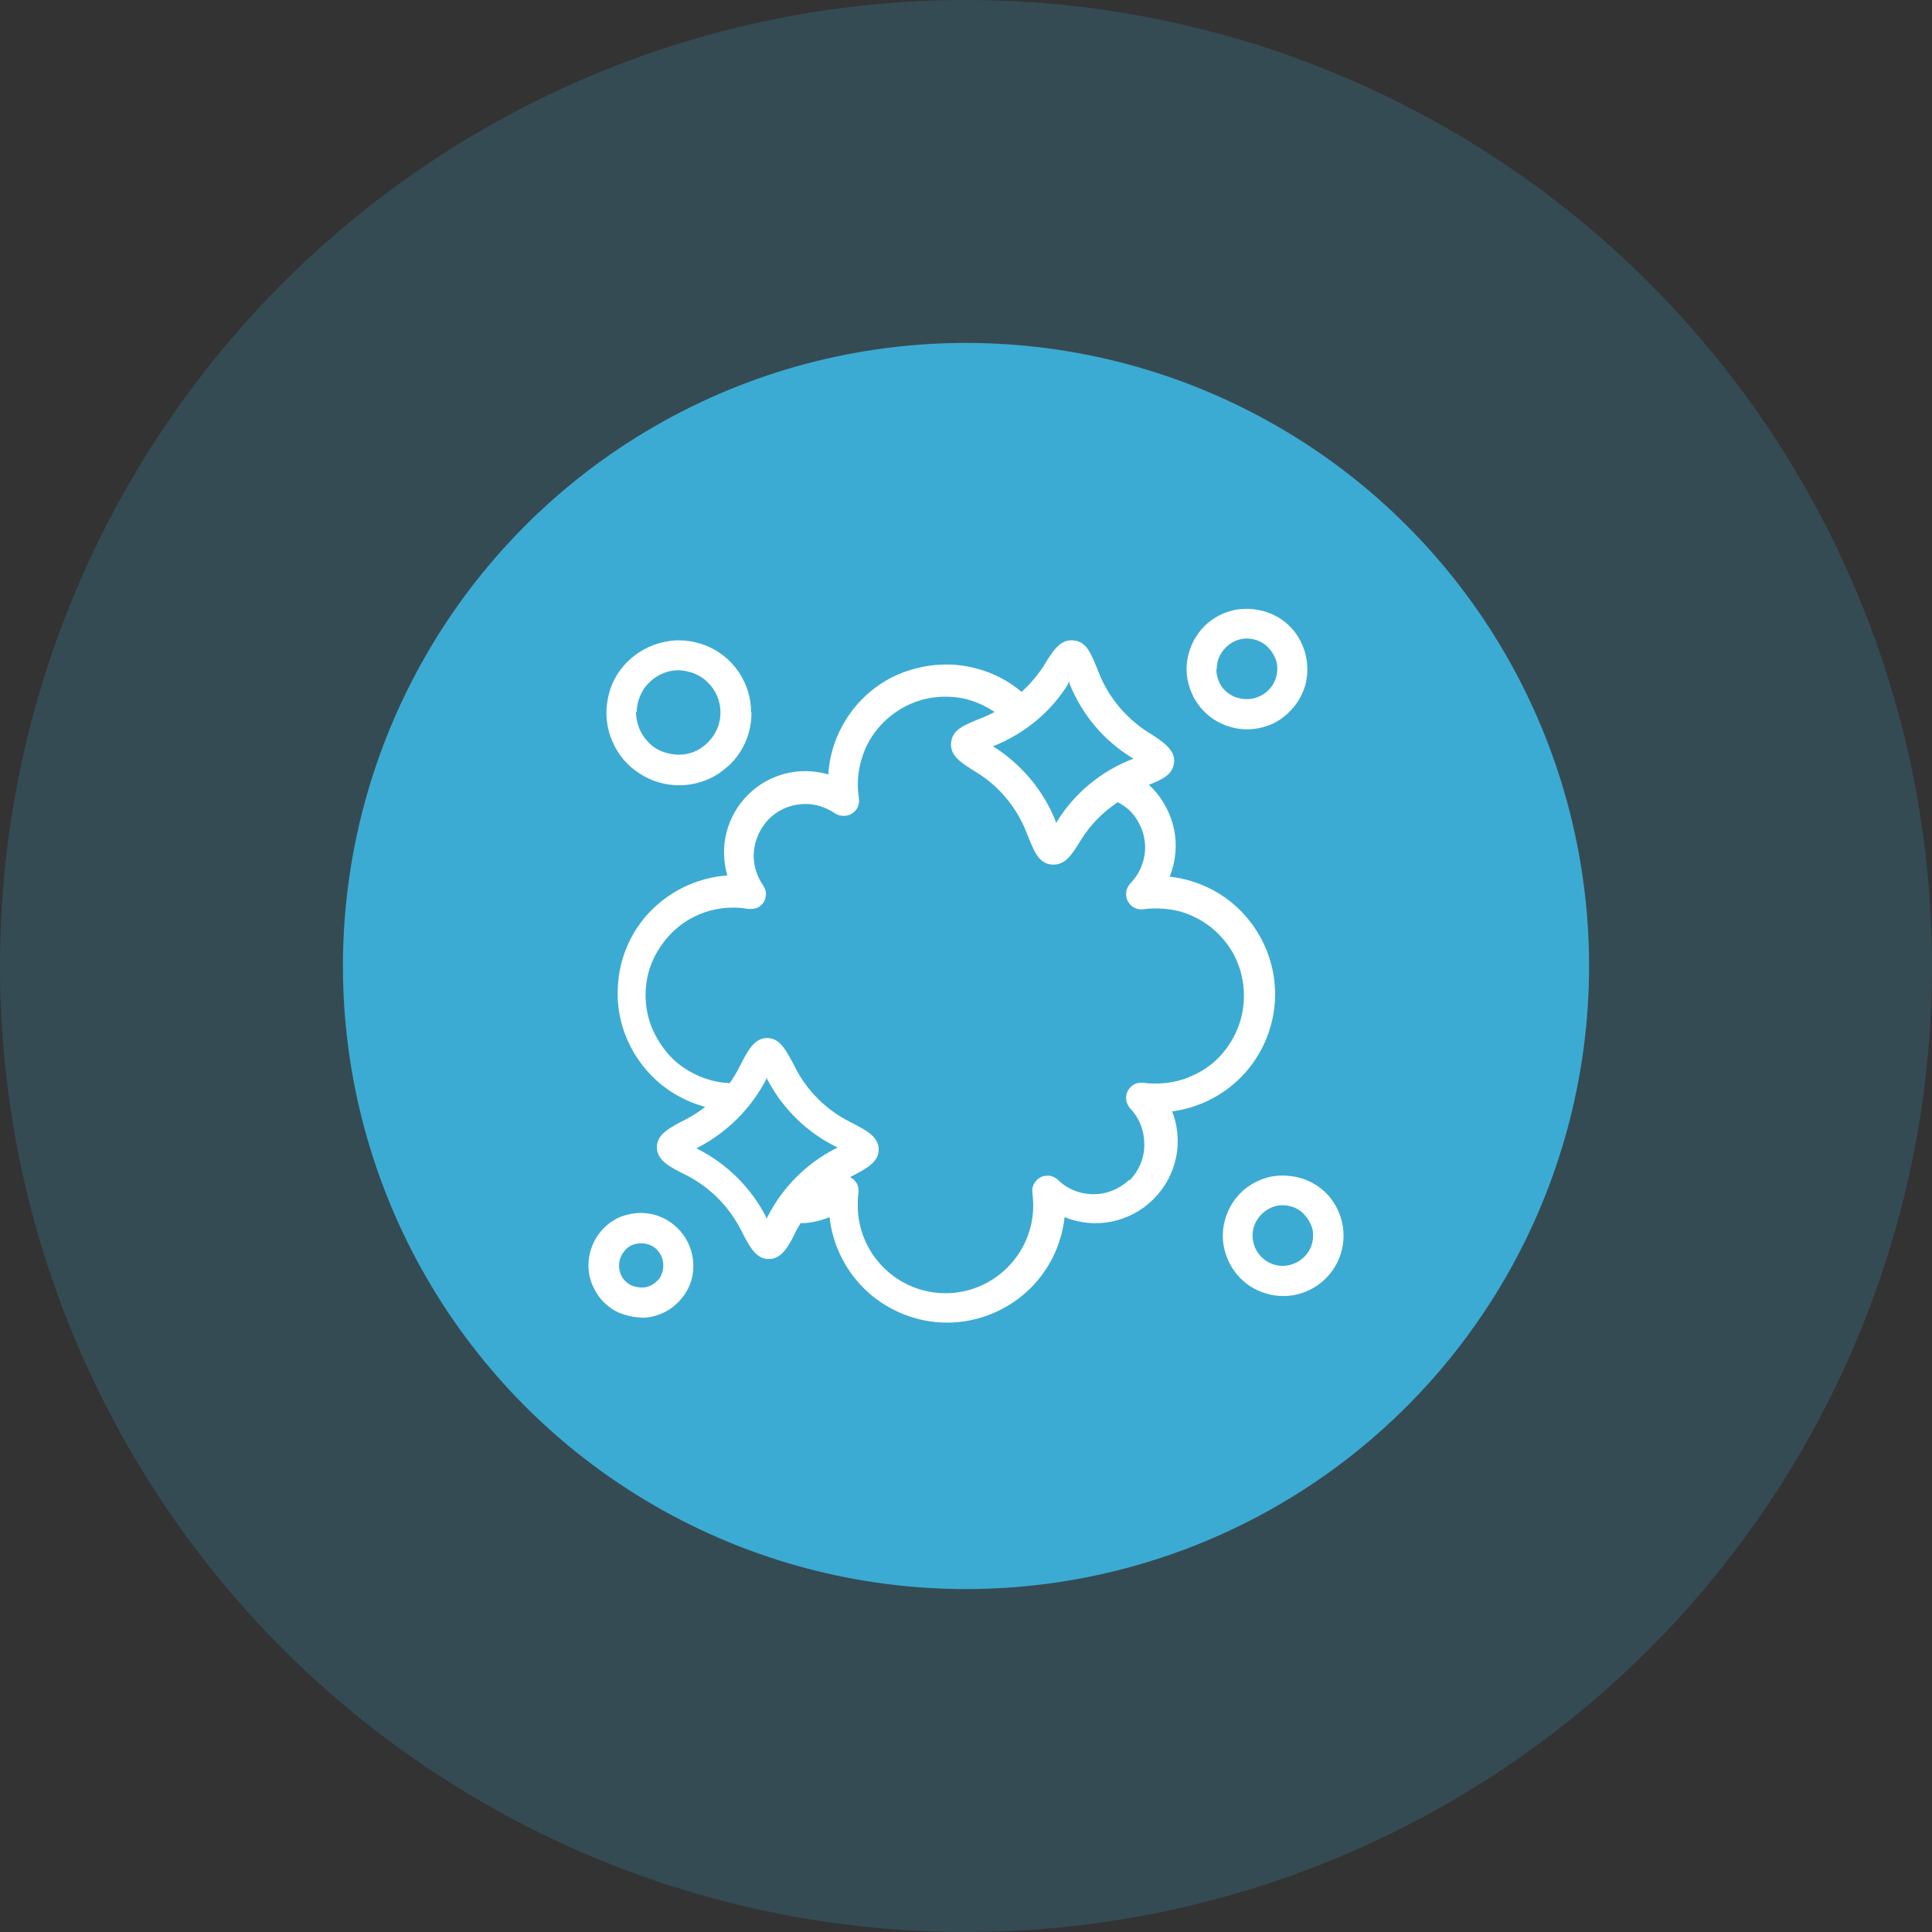 <svg xmlns="http://www.w3.org/2000/svg" id="Layer_2" data-name="Layer 2" viewBox="0 0 48 48"><rect x="0" y="0" width="48" height="48" fill="#333333" stroke="none"/><defs><style>      .cls-1 {        fill: rgba(60, 171, 211, .2);      }      .cls-1, .cls-2, .cls-3 {        stroke-width: 0px;      }      .cls-2 {        fill: #3cabd3;      }      .cls-3 {        fill: #fff;      }    </style></defs><g id="Layer_1-2" data-name="Layer 1"><g><circle class="cls-1" cx="24" cy="24" r="24"></circle><circle class="cls-2" cx="24" cy="24" r="15.48"></circle><path class="cls-3" d="M29.06,27.62c.72-.08,1.38-.42,1.87-.96.48-.54.75-1.24.75-1.96s-.27-1.42-.75-1.96c-.48-.54-1.15-.88-1.87-.96.15-.37.19-.78.11-1.17-.08-.39-.27-.75-.55-1.04l-.08-.07c.38-.15.6-.27.63-.56.03-.29-.24-.5-.65-.75-.56-.36-.99-.88-1.23-1.5-.18-.45-.29-.75-.62-.78-.33-.03-.5.24-.75.65-.15.23-.34.45-.54.63-.41-.35-.92-.57-1.45-.65-.54-.08-1.08,0-1.58.2-.5.21-.93.56-1.24,1-.31.44-.5.96-.53,1.5-.35-.1-.72-.11-1.07-.02-.35.09-.67.27-.93.53-.26.26-.44.58-.53.93-.09.35-.08.72.02,1.07-.69.05-1.34.34-1.84.82-.5.48-.81,1.13-.87,1.82-.07.69.11,1.38.51,1.95.39.57.98.98,1.65,1.16-.15.12-.31.22-.48.31-.43.22-.72.38-.72.69s.28.48.72.69c.59.3,1.07.78,1.37,1.37.22.44.38.72.69.72s.48-.28.69-.72c.03-.06.07-.11.1-.17.25,0,.49-.06.72-.15.08.72.42,1.38.96,1.87.54.48,1.24.75,1.96.75s1.42-.27,1.96-.75c.54-.48.88-1.15.96-1.87.37.15.78.19,1.17.11.39-.08.75-.27,1.04-.56.28-.28.48-.64.56-1.04.08-.39.04-.8-.11-1.17h-.01ZM26.54,16.97l.03-.04v.05c.31.77.85,1.42,1.56,1.85l.04.03h-.04c-.77.3-1.43.84-1.87,1.55,0,.01-.02.03-.03.04v-.04c-.3-.76-.84-1.41-1.53-1.85l-.04-.03h.04c.76-.31,1.41-.84,1.84-1.54ZM19.04,30.29v-.04c-.37-.73-.97-1.33-1.7-1.7l-.04-.02.04-.02c.73-.38,1.32-.97,1.7-1.7v-.04l.02.04c.38.73.98,1.32,1.71,1.68l.04.02-.04.02c-.73.37-1.33.97-1.7,1.7l-.03.06ZM28.07,29.3c-.24.23-.56.37-.9.37s-.66-.13-.9-.37c-.06-.05-.13-.08-.2-.09-.08,0-.15,0-.22.04-.07.04-.12.09-.16.16-.04.07-.05.14-.04.22.01.11.02.21.02.32,0,.58-.23,1.13-.64,1.54s-.96.64-1.54.64-1.13-.23-1.54-.64c-.41-.41-.64-.96-.64-1.54,0-.11,0-.21.02-.32,0-.08,0-.15-.04-.22-.04-.07-.09-.12-.16-.16h-.04.02c.43-.22.72-.38.72-.69s-.28-.47-.72-.69c-.59-.3-1.07-.78-1.36-1.36-.22-.43-.38-.72-.69-.72s-.47.28-.69.72c-.07.14-.15.27-.24.4-.3-.01-.59-.09-.86-.22-.27-.13-.51-.31-.7-.54-.19-.23-.34-.49-.43-.77-.09-.28-.12-.58-.09-.88.03-.3.12-.58.27-.84.15-.26.35-.49.58-.67.24-.18.51-.31.8-.38.29-.07.59-.08.88-.03.07.01.15,0,.22-.02.07-.03.13-.08.17-.14.04-.06.06-.14.06-.21,0-.08-.03-.15-.07-.21-.17-.25-.26-.55-.23-.85.03-.3.16-.58.37-.8.21-.21.5-.35.8-.37.3-.03.6.06.85.23.06.04.13.06.21.06s.15-.02.21-.06c.06-.04.11-.09.14-.16.03-.07.04-.14.03-.21-.07-.42-.01-.85.16-1.24.17-.39.46-.72.82-.95s.78-.35,1.2-.34c.43,0,.84.14,1.19.38-.1.05-.2.1-.3.14-.45.18-.75.29-.78.62-.03.33.24.5.65.75.56.35.99.88,1.23,1.5.18.45.29.75.62.78h.05c.3,0,.46-.26.7-.65.23-.36.53-.66.89-.9.11.06.22.13.31.22.23.24.37.57.37.9s-.13.66-.37.9c-.05.06-.09.13-.1.21-.01.08,0,.16.04.23.04.07.09.13.16.16.07.04.15.05.23.04.3-.04.6-.02.89.05.29.08.56.22.79.4.23.19.43.42.57.69.14.27.22.56.24.86.02.3-.02.6-.12.88-.1.28-.26.54-.46.76-.2.22-.45.39-.73.51-.27.12-.57.18-.87.18-.11,0-.21,0-.32-.02-.08,0-.15,0-.22.04-.07.04-.12.09-.16.16-.04.07-.05.15-.04.23.01.08.05.15.1.21.23.24.35.56.35.9,0,.33-.13.65-.37.89h-.01Z"></path><path class="cls-3" d="M18.66,17.69c0-.36-.11-.7-.31-1-.2-.29-.48-.52-.81-.65-.33-.13-.69-.17-1.04-.09-.35.07-.67.25-.92.5-.25.25-.42.57-.48.92-.07.35-.03.71.11,1.04s.37.61.67.8c.3.2.64.3,1,.3.24,0,.47-.05.69-.14.22-.09.41-.23.58-.39.17-.17.3-.37.39-.59.09-.22.13-.45.13-.69ZM15.82,17.69c0-.21.07-.41.18-.58.12-.17.28-.3.47-.38.19-.08.4-.1.6-.05.2.04.39.14.53.29.15.15.24.33.28.53.04.2.02.41-.06.6-.08.19-.21.35-.38.47-.17.12-.37.18-.58.18-.14,0-.28-.03-.41-.08-.13-.05-.25-.13-.34-.23-.1-.1-.18-.22-.23-.35-.05-.13-.08-.27-.08-.41Z"></path><path class="cls-3" d="M32.48,16.62c0-.3-.09-.59-.25-.83-.16-.25-.4-.44-.67-.55-.27-.11-.58-.14-.87-.09-.29.06-.56.2-.77.41-.21.21-.35.48-.41.77-.06.29-.03.59.09.87.11.27.31.51.55.67.25.16.54.25.83.25.2,0,.39-.04.57-.11s.35-.19.49-.33.25-.3.33-.49c.08-.18.11-.38.11-.57ZM30.23,16.62c0-.15.04-.29.13-.42.08-.12.2-.22.34-.28.14-.06.29-.07.43-.04s.28.1.38.21c.1.1.18.24.21.38.03.15.01.3-.04.43-.06.14-.15.25-.28.34-.12.08-.27.13-.42.13-.1,0-.2-.02-.29-.05-.09-.04-.18-.09-.25-.16-.07-.07-.13-.15-.16-.24-.04-.09-.06-.19-.06-.29h0Z"></path><path class="cls-3" d="M33.38,30.7c0-.3-.09-.59-.25-.83-.16-.25-.4-.44-.67-.55-.27-.11-.58-.14-.87-.09-.29.06-.56.2-.77.41-.21.21-.35.48-.41.77-.06.29-.03.59.09.87.11.27.31.51.55.67.25.16.54.25.83.25.4,0,.78-.16,1.06-.44s.44-.66.44-1.06ZM31.12,30.7c0-.15.04-.29.13-.42.08-.12.2-.22.34-.28.14-.06.29-.07.43-.04.15.03.28.1.38.21s.18.24.21.38.01.3-.04.43c-.06.14-.15.25-.28.34-.12.08-.27.13-.42.13-.2,0-.39-.08-.53-.22-.14-.14-.22-.33-.22-.53Z"></path><path class="cls-3" d="M15.93,32.74c.26,0,.51-.08.72-.22.21-.14.38-.35.48-.58.1-.24.12-.5.07-.75-.05-.25-.17-.48-.36-.67-.18-.18-.41-.31-.67-.36-.25-.05-.51-.02-.75.07-.24.1-.44.27-.58.48-.14.21-.22.47-.22.72,0,.17.03.34.1.5.07.16.16.3.28.42.12.12.26.22.42.28s.33.1.5.1ZM15.93,30.89c.11,0,.22.03.31.09.09.06.16.15.2.25.04.1.05.21.03.32-.02.11-.07.21-.15.28-.08.08-.18.13-.28.15-.11.02-.22,0-.32-.03-.1-.04-.19-.11-.25-.2-.06-.09-.09-.2-.09-.31,0-.15.06-.28.16-.39s.24-.16.39-.16Z"></path></g></g></svg>